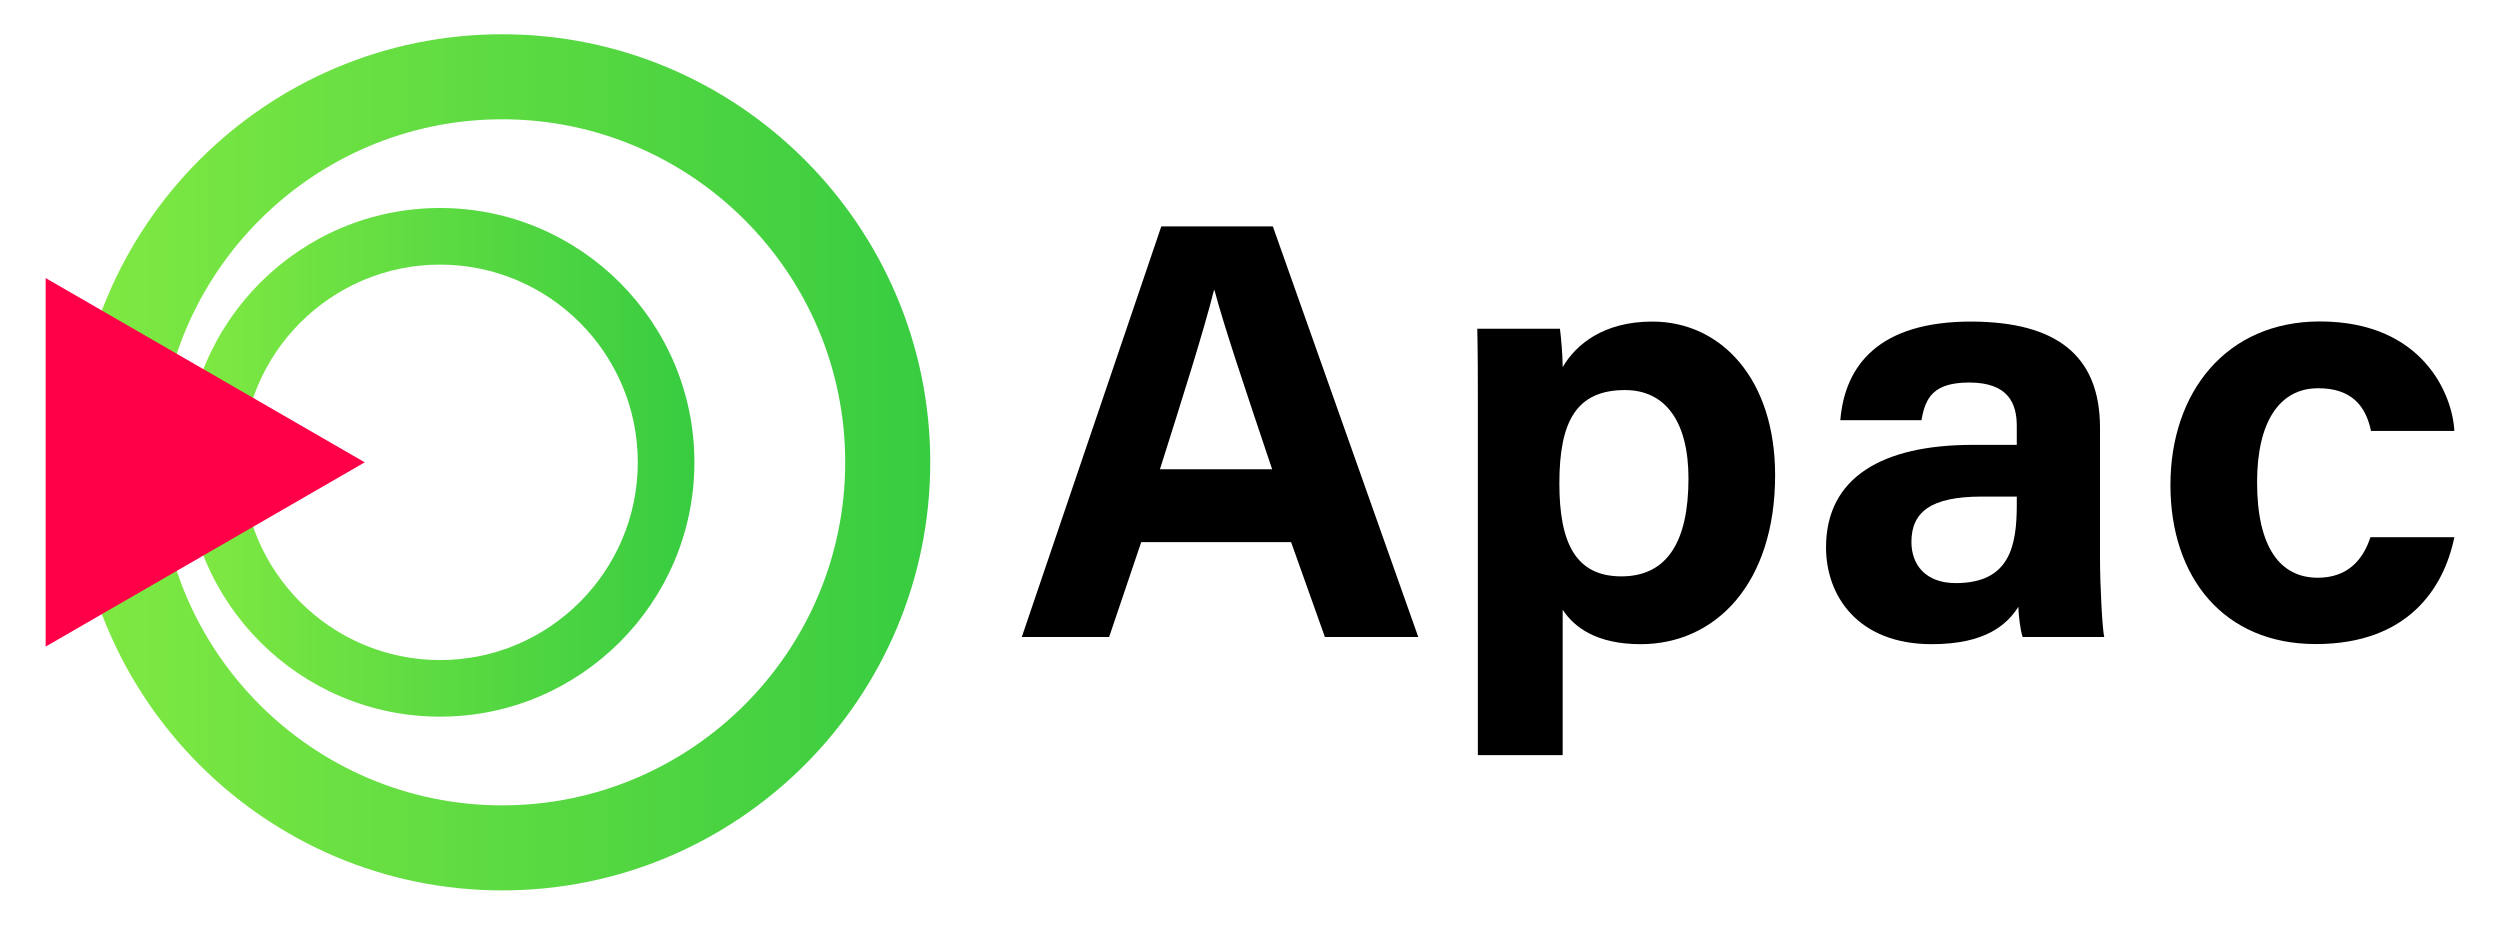 <?xml version="1.0" encoding="UTF-8"?> <svg xmlns="http://www.w3.org/2000/svg" xmlns:xlink="http://www.w3.org/1999/xlink" id="b" viewBox="0 0 219 81"><defs><style>.e{fill:#ff0048;}.f{fill:url(#d);}.g{fill:url(#c);}</style><linearGradient id="c" x1="6.49" y1="40.5" x2="81.49" y2="40.5" gradientUnits="userSpaceOnUse"><stop offset="0" stop-color="#81e942"></stop><stop offset="1" stop-color="#38cc41"></stop></linearGradient><linearGradient id="d" x1="16.27" y1="40.5" x2="60.83" y2="40.5" xlink:href="#c"></linearGradient></defs><g><path d="M99.97,47.49l-2.81,8.31h-7.65l12.22-35.97h9.77l12.74,35.97h-8.18l-2.96-8.31h-13.14Zm11.47-6.38c-2.55-7.59-4.18-12.44-5.05-15.68h-.05c-.89,3.55-2.68,9.19-4.73,15.68h9.83Z"></path><path d="M136.89,53.41v12.74h-7.43v-30.84c0-2.18,0-4.34-.05-6.51h7.24c.1,.72,.24,2.37,.24,3.36,1.16-1.98,3.57-3.99,7.85-3.99,6.06,0,10.76,5.07,10.76,13.45,0,9.53-5.24,14.81-11.78,14.81-3.81,0-5.8-1.44-6.83-3.02Zm11.02-11.5c0-4.95-2-7.74-5.56-7.74-4.25,0-5.75,2.73-5.75,8.17,0,5.16,1.39,8.15,5.43,8.15s5.88-3.08,5.88-8.58Z"></path><path d="M183.96,48.82c0,2.57,.21,6.33,.37,6.98h-7.14c-.21-.54-.37-1.96-.38-2.64-.98,1.52-2.82,3.27-7.59,3.27-6.51,0-9.26-4.28-9.26-8.47,0-6.15,4.94-8.99,12.86-8.99h3.85v-1.65c0-1.92-.69-3.81-4.16-3.81-3.16,0-3.85,1.34-4.19,3.3h-7.11c.4-4.8,3.37-8.68,11.58-8.64,7.23,.05,11.17,2.87,11.17,9.3v11.36Zm-7.29-5.32h-3.05c-4.51,0-6.18,1.37-6.18,3.98,0,1.95,1.2,3.6,3.89,3.6,4.75,0,5.34-3.3,5.34-6.87v-.71Z"></path><path d="M215,47.07c-.93,4.5-4.1,9.35-12.14,9.35s-12.73-5.82-12.73-13.93,4.87-14.33,13.09-14.33c9.11,0,11.64,6.53,11.78,9.59h-7.3c-.46-2.2-1.71-3.74-4.63-3.74-3.42,0-5.35,3-5.35,8.23,0,5.75,2.05,8.37,5.32,8.37,2.57,0,3.95-1.52,4.61-3.55h7.35Z"></path></g><g><path class="g" d="M43.99,78c-20.68,0-37.5-16.82-37.5-37.5S23.31,3,43.99,3s37.5,16.82,37.5,37.5-16.82,37.5-37.5,37.5Zm0-67.55c-16.57,0-30.05,13.48-30.05,30.05s13.48,30.05,30.05,30.05,30.05-13.48,30.05-30.05-13.48-30.05-30.05-30.05Z"></path><path class="f" d="M38.55,62.78c-12.29,0-22.28-9.99-22.28-22.28s10-22.28,22.28-22.28,22.28,10,22.28,22.28-10,22.28-22.28,22.28Zm0-39.6c-9.55,0-17.32,7.77-17.32,17.32s7.77,17.32,17.32,17.32,17.32-7.77,17.32-17.32-7.77-17.32-17.32-17.32Z"></path><polygon class="e" points="31.95 40.5 4 24.36 4 56.64 31.95 40.5"></polygon></g></svg> 